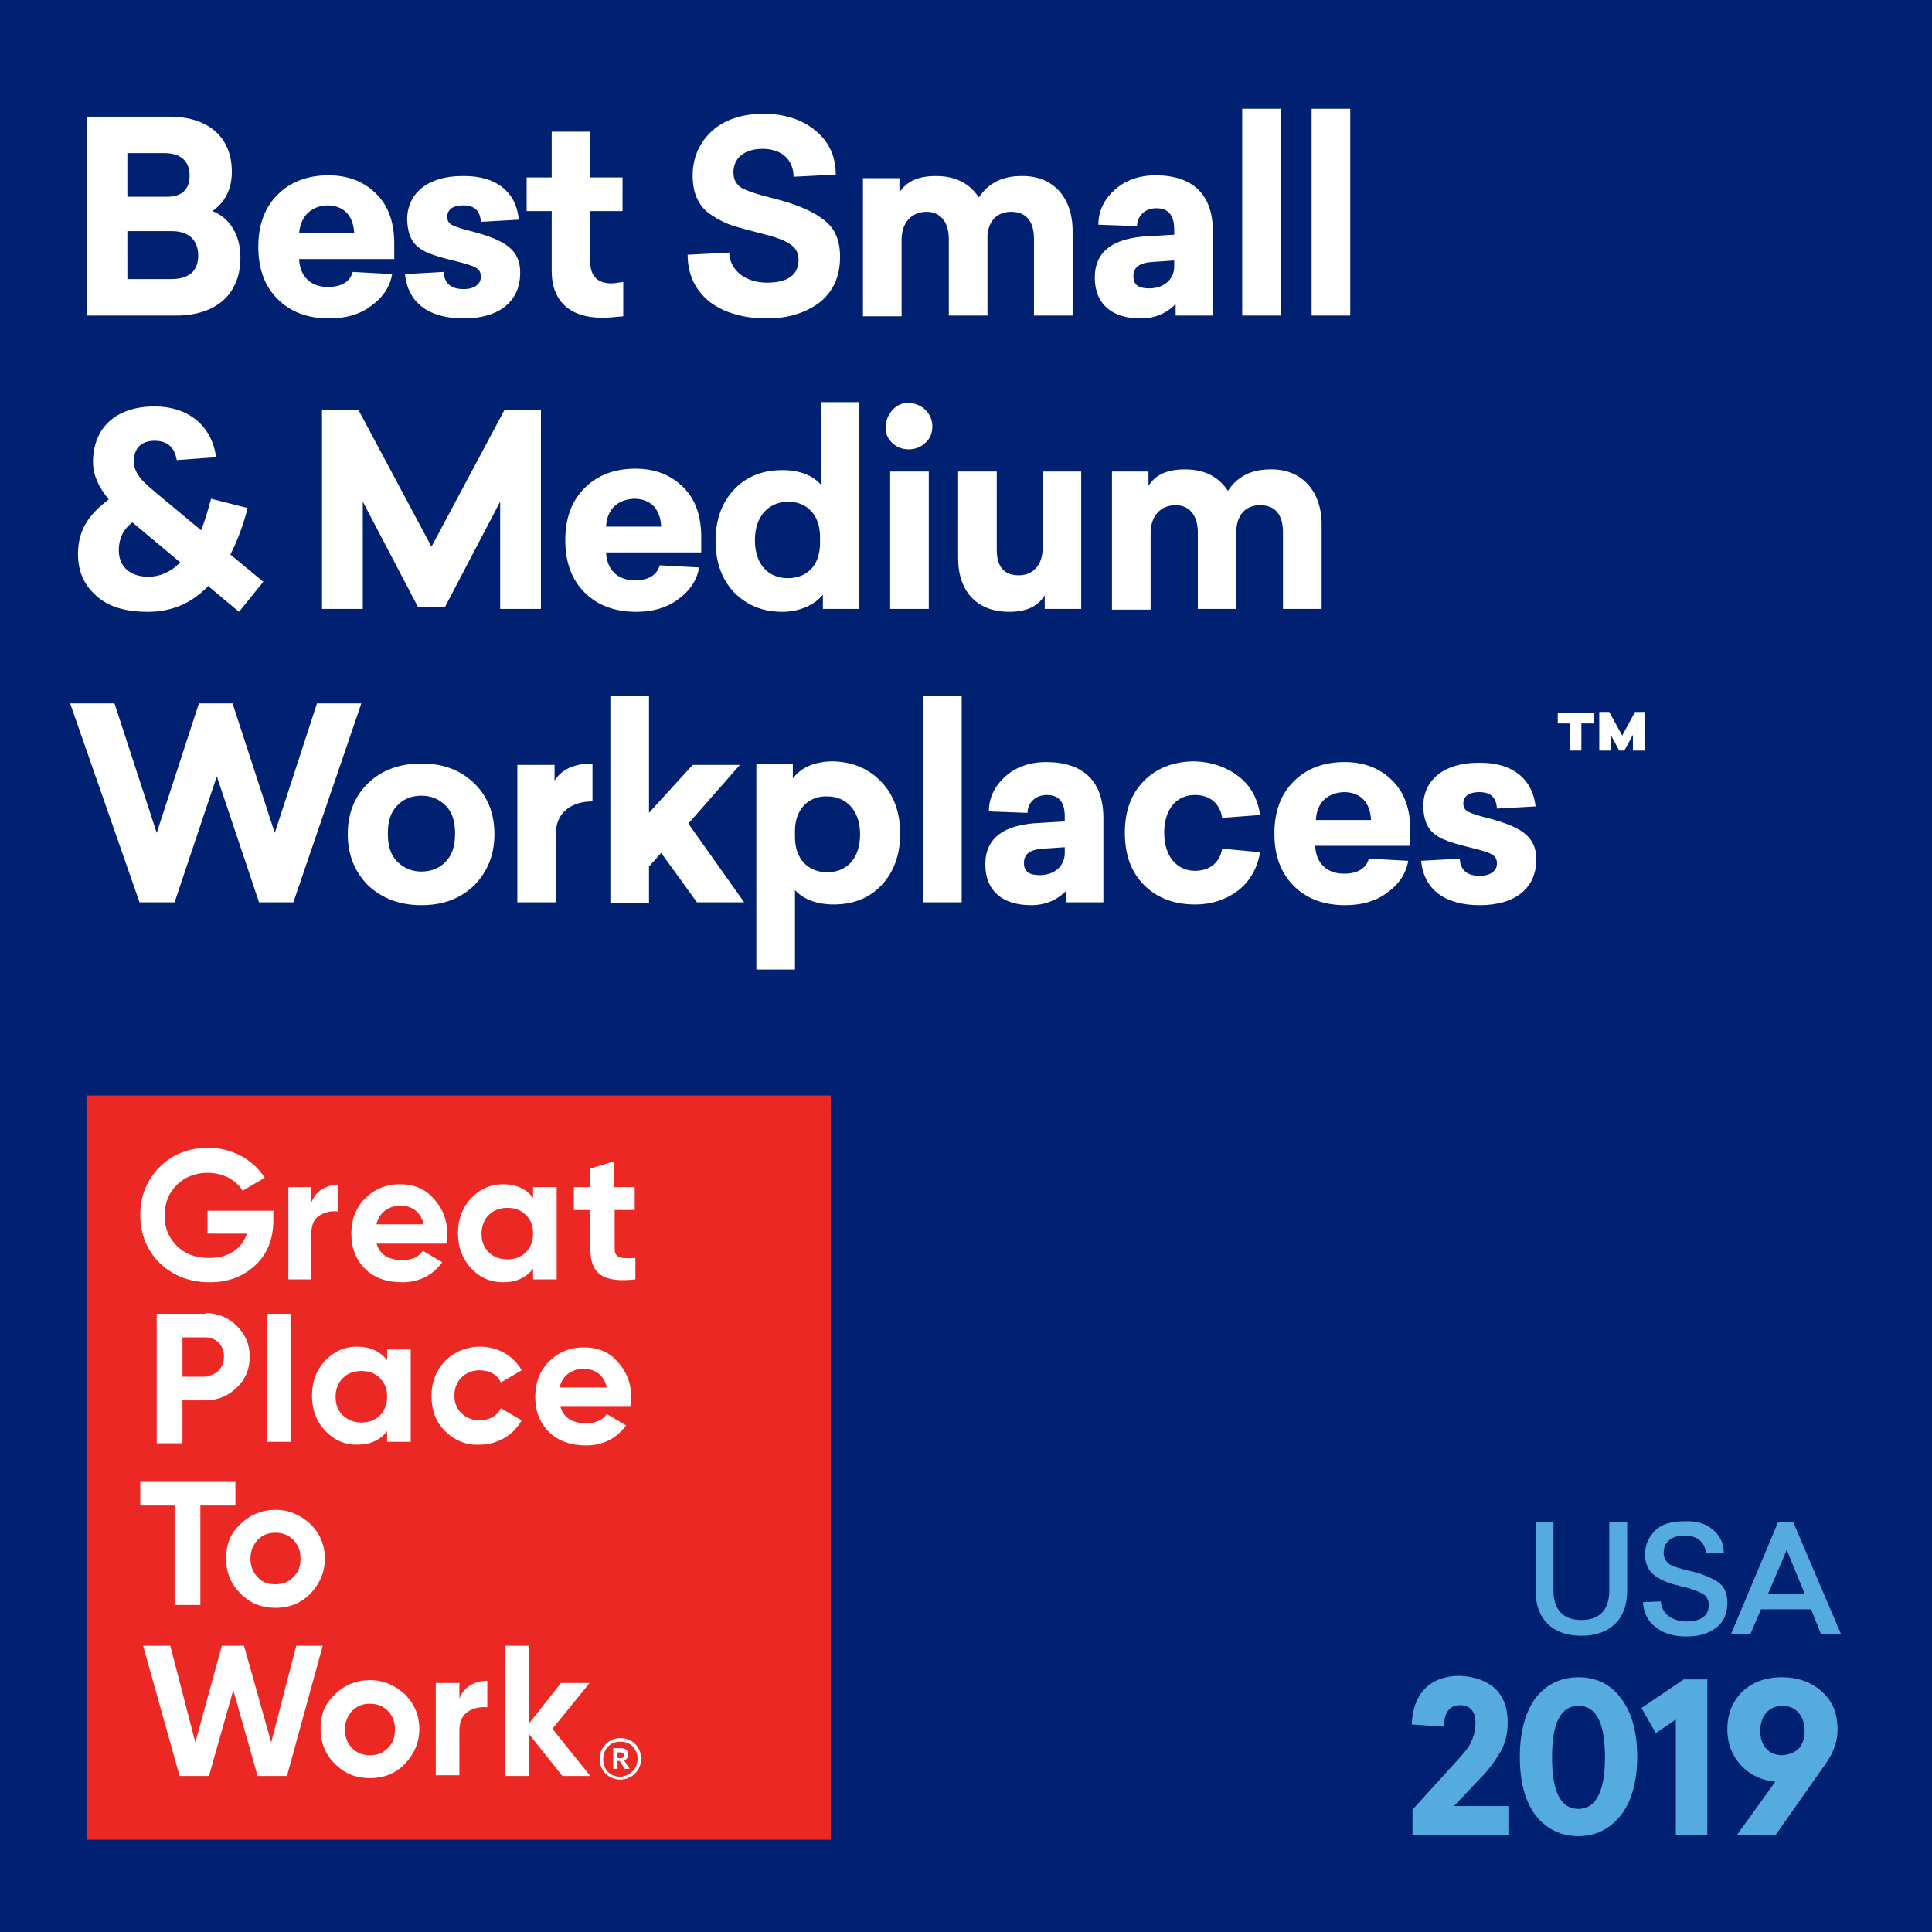 <svg version="1.1" id="Layer_1" xmlns="http://www.w3.org/2000/svg" x="0" y="0" viewBox="0 0 270 270" xml:space="preserve"><style>.st2{fill:#fff}.st3{fill:#55aae0}</style><path fill="#002171" d="M0 0h270v270H0z"/><path fill="#ec2824" d="M12.1 153.1h104v104h-104z"/><path class="st2" d="M38.2 169.1v1.4c0 2.6-.8 4.7-2.5 6.3-1.7 1.6-3.8 2.4-6.4 2.4-2.8 0-5.1-.9-7-2.7-1.8-1.8-2.7-4.1-2.7-6.7 0-2.6.9-4.9 2.7-6.7 1.8-1.8 4.1-2.7 6.8-2.7 3.4 0 6.3 1.7 7.9 4.2l-3.1 1.8c-.9-1.5-2.7-2.5-4.9-2.5-1.7 0-3.2.6-4.3 1.7-1.1 1.1-1.7 2.5-1.7 4.3 0 1.7.6 3.1 1.7 4.2s2.6 1.7 4.5 1.7c2.8 0 4.6-1.3 5.3-3.4H29v-3.2h9.2zM43.5 168.1c.6-1.7 2.1-2.5 3.7-2.5v3.7c-1-.1-1.8.1-2.6.6s-1.1 1.4-1.1 2.7v6.2h-3.2v-12.9h3.2v2.2zM52.6 173.7c.4 1.6 1.7 2.4 3.6 2.4 1.3 0 2.3-.4 2.9-1.3l2.7 1.6c-1.3 1.8-3.2 2.8-5.6 2.8-2.1 0-3.9-.6-5.2-1.9-1.3-1.3-1.9-2.9-1.9-4.9 0-1.9.6-3.6 1.9-4.9 1.3-1.3 2.9-2 4.9-2 1.9 0 3.5.6 4.7 2 1.2 1.3 1.9 2.9 1.9 4.9 0 .4-.1.9-.1 1.4h-9.8zm6.6-2.6c-.4-1.8-1.7-2.6-3.2-2.6-1.8 0-3 1-3.4 2.6h6.6zM74.5 165.9h3.3v12.9h-3.3v-1.5c-1 1.3-2.4 1.9-4.2 1.9-1.7 0-3.2-.6-4.5-2-1.2-1.3-1.8-2.9-1.8-4.9 0-1.9.6-3.5 1.8-4.8 1.2-1.3 2.7-2 4.5-2 1.8 0 3.2.6 4.2 1.9v-1.5zM70.9 176c1 0 1.9-.3 2.6-1 .7-.7 1-1.6 1-2.6 0-1.1-.3-1.9-1-2.6-.7-.7-1.5-1-2.6-1-1 0-1.9.3-2.6 1-.7.7-1 1.6-1 2.6 0 1.1.3 1.9 1 2.6.7.7 1.6 1 2.6 1M88.8 169.1h-2.9v5.4c0 1.4 1 1.4 2.9 1.3v3c-4.6.5-6.3-.8-6.3-4.3v-5.4h-2.3v-3.2h2.3v-2.6l3.3-1v3.6h2.9v3.2zM28.7 183.5c1.7 0 3.2.6 4.4 1.8 1.2 1.2 1.8 2.6 1.8 4.3 0 1.7-.6 3.2-1.8 4.3-1.2 1.2-2.7 1.8-4.4 1.8h-3.2v6h-3.6v-18.1h6.8zm0 8.8c1.5 0 2.6-1.2 2.6-2.7 0-1.6-1.1-2.7-2.6-2.7h-3.2v5.5h3.2zM37.3 183.6h3.3v17.9h-3.3zM54.1 188.6h3.3v12.9h-3.3V200c-1 1.3-2.4 1.9-4.2 1.9-1.7 0-3.2-.6-4.5-2-1.2-1.3-1.8-2.9-1.8-4.9 0-1.9.6-3.5 1.8-4.8 1.2-1.3 2.7-2 4.5-2 1.8 0 3.2.6 4.2 1.9v-1.5zm-3.6 10.2c1 0 1.9-.3 2.6-1 .7-.7 1-1.6 1-2.6 0-1.1-.3-1.9-1-2.6-.7-.7-1.5-1-2.6-1-1 0-1.9.3-2.6 1-.7.7-1 1.6-1 2.6 0 1.1.3 1.9 1 2.6.7.6 1.5 1 2.6 1M62.2 200c-1.3-1.3-1.9-2.9-1.9-4.9 0-1.9.6-3.5 1.9-4.9 1.3-1.3 3-2 4.9-2 2.5 0 4.7 1.3 5.8 3.3l-2.9 1.7c-.5-1.1-1.6-1.7-3-1.7-2 0-3.5 1.5-3.5 3.5 0 1 .3 1.9 1 2.5.6.6 1.5 1 2.5 1 1.3 0 2.5-.6 3-1.7l2.9 1.7c-1.1 2-3.3 3.4-5.9 3.4-1.8.1-3.5-.6-4.8-1.9M78.3 196.5c.4 1.6 1.7 2.4 3.6 2.4 1.3 0 2.3-.4 2.9-1.3l2.7 1.6c-1.3 1.8-3.2 2.8-5.6 2.8-2.1 0-3.9-.6-5.2-1.9-1.3-1.3-1.9-2.9-1.9-4.9 0-1.9.6-3.6 1.9-4.9 1.3-1.3 2.9-2 4.9-2 1.9 0 3.5.6 4.7 2 1.2 1.3 1.9 2.9 1.9 4.9 0 .4-.1.9-.1 1.4h-9.8zm6.5-2.6c-.4-1.8-1.7-2.6-3.2-2.6-1.8 0-3 1-3.4 2.6h6.6zM32.9 207.1v3.3H28v13.9h-3.6v-13.9h-4.8v-3.3zM38.5 224.7c-1.9 0-3.5-.6-4.9-2-1.3-1.3-2-2.9-2-4.9s.6-3.5 2-4.8c1.3-1.3 3-2 4.9-2 1.9 0 3.5.7 4.9 2 1.3 1.3 2 2.9 2 4.8s-.7 3.5-2 4.9c-1.4 1.4-3 2-4.9 2m0-3.3c1 0 1.8-.3 2.5-1s1-1.5 1-2.6c0-1-.3-1.9-1-2.6-.7-.7-1.5-1-2.5-1s-1.8.3-2.5 1c-.6.7-1 1.5-1 2.6 0 1 .3 1.9 1 2.6.6.7 1.4 1 2.5 1M25.1 248.2L20 230h3.8l3.5 13.5L31 230h3.1l3.8 13.5 3.5-13.5h3.7l-5 18.2H36l-3.4-12-3.4 12zM51.7 248.5c-1.9 0-3.5-.6-4.9-2-1.3-1.3-2-2.9-2-4.9s.6-3.5 2-4.8c1.3-1.3 3-2 4.9-2 1.9 0 3.5.7 4.9 2 1.3 1.3 2 2.9 2 4.8s-.7 3.5-2 4.9c-1.4 1.4-3 2-4.9 2m0-3.2c1 0 1.8-.3 2.5-1s1-1.5 1-2.6c0-1-.3-1.9-1-2.6-.7-.7-1.5-1-2.5-1s-1.8.3-2.5 1c-.6.7-1 1.5-1 2.6 0 1 .3 1.9 1 2.6.6.6 1.4 1 2.5 1M64.2 237.4c.6-1.7 2.2-2.5 3.9-2.5v3.7c-1-.1-1.9.1-2.7.6-.8.5-1.2 1.4-1.2 2.7v6.2h-3.3v-12.9h3.3v2.2zM82.5 248.2h-3.9l-4.7-5.9v5.9h-3.3V230h3.3v10.9l4.5-5.7h4l-5.2 6.4zM83.8 245.8c0-1.6 1.3-2.9 2.9-2.9 1.7 0 2.9 1.3 2.9 2.9 0 1.6-1.3 2.9-2.9 2.9-1.6 0-2.9-1.2-2.9-2.9m5.3 0c0-1.4-1-2.4-2.4-2.4s-2.4 1-2.4 2.5 1.1 2.4 2.4 2.4c1.3-.1 2.4-1.1 2.4-2.5m-3.4-1.5h1c.7 0 1.1.3 1.1.9 0 .4-.2.7-.6.8l.8 1.2h-.7l-.7-1.1h-.3v1.1h-.6v-2.9zm1 1.4c.3 0 .5-.1.5-.4 0-.3-.2-.4-.5-.4h-.4v.8h.4z"/><path class="st3" d="M210.7 240.6c0 1.6-.3 3-1 4.2s-1.6 2.5-2.9 3.8l-3.6 3.8h7.6v4h-13.4v-3.5l6-6.6c1.1-1.2 1.9-2.1 2.2-2.9.4-.8.6-1.7.6-2.7 0-1.5-.8-2.4-2.1-2.4-1.5 0-2.3 1-2.3 3l-4.5-.3c.1-4.2 2.5-6.8 6.7-6.8 4.2.2 6.7 2.4 6.7 6.4zM226.5 237.3c1.5 1.9 2.3 4.7 2.3 8.2 0 3.5-.8 6.3-2.3 8.2-1.5 1.9-3.5 2.9-5.9 2.9-2.5 0-4.5-1-6-2.9-1.5-2-2.2-4.7-2.2-8.2 0-3.5.8-6.3 2.2-8.2 1.5-1.9 3.5-2.9 6-2.9s4.5 1 5.9 2.9zm-9.6 8.3c0 4.8 1.2 7.2 3.7 7.2 2.4 0 3.7-2.4 3.7-7.2 0-4.8-1.2-7.2-3.7-7.2s-3.7 2.4-3.7 7.2zM238.7 256.4h-4.5v-16.1l-2.8 1.9-2-3.5 5.9-4h3.3v21.7zM254.6 236.4c1.5 1.3 2.2 3.1 2.2 5.3 0 1.6-.5 3.1-1.6 4.7l-7.1 10.1h-5.4l5.4-7.5c-2-.2-3.6-1-4.8-2.3-1.2-1.3-1.9-3-1.9-5 0-2.2.7-3.9 2.1-5.3 1.4-1.3 3.2-2 5.5-2s4.2.7 5.6 2zm-3 7.7c.4-.6.6-1.3.6-2.2 0-2.1-1.2-3.5-3.1-3.5s-3.1 1.4-3.1 3.5 1.2 3.4 3.1 3.4c1.1-.1 2-.5 2.5-1.2z"/><g><path class="st3" d="M227.4 212.7v9.6c0 4-2.4 6.3-6.4 6.3s-6.4-2.3-6.4-6.3v-9.6h2.5v9.6c0 2.7 1.4 4.1 3.9 4.1s3.9-1.4 3.9-4.1v-9.6h2.5zM239.3 213.7c1 .8 1.6 1.9 1.6 3.3l-2.5.1c-.1-1.6-1.2-2.5-3-2.5s-2.9.9-2.9 2.4c0 .7.3 1.2.8 1.6.5.3 1.4.6 2.7.9 1.8.4 3.2 1 4.1 1.6.9.6 1.3 1.6 1.3 2.9 0 1.5-.5 2.7-1.6 3.5-1 .8-2.4 1.2-4.1 1.2-1.8 0-3.2-.4-4.3-1.3-1.1-.8-1.7-2-1.8-3.5l2.5-.1c.1 1.7 1.6 2.8 3.6 2.8 1.9 0 3.1-.7 3.1-2.3 0-.7-.3-1.3-.9-1.6-.6-.3-1.5-.7-2.9-1-1.7-.4-2.5-.7-3.6-1.4-1-.7-1.5-1.7-1.5-3.1 0-1.3.5-2.4 1.4-3.3.9-.9 2.3-1.3 4-1.3 1.7-.1 3 .3 4 1.1zM257.3 228.4h-2.8l-1.4-3.5h-7l-1.5 3.5h-2.7l6.6-15.7h2.1l6.7 15.7zm-10.2-5.7h5.1l-2.5-6.1-2.6 6.1z"/></g><g><path class="st2" d="M222.7 101.1H221v3.8h-1.6v-3.8h-1.7v-1.5h5.1v1.5zm7.1 3.8h-1.6v-2.2l-1.2 2.2h-.7l-1.2-2.2v2.2h-1.6v-5.4h1.4l1.8 3.3 1.8-3.3h1.4v5.4zM12.1 16.3h11.6c5.2 0 8.7 2.7 8.7 7.7 0 2.4-.9 4.2-2.7 5.5 2.3.9 3.9 3.2 3.9 6.5 0 5.2-3.5 8.1-9 8.1H12.1V16.3zm5.7 5.1v6.1h5.5c2.1 0 3.2-1 3.2-3s-1.3-3.1-3.5-3.1h-5.2zm0 10.9V39h6.1c2.5 0 3.8-1.1 3.8-3.3 0-2.3-1.5-3.4-3.7-3.4h-6.2zM55 36.2H41.8c.1 2.4 1.6 3.9 4 3.9 1.9 0 3.1-.7 3.5-2.1l5.5.3c-.3 1.8-1.3 3.3-3 4.5-1.6 1.2-3.6 1.7-5.8 1.7-3 0-5.4-.9-7.2-2.7-1.8-1.8-2.7-4.2-2.7-7.3 0-3.1.9-5.5 2.7-7.3 1.8-1.8 4.2-2.7 7.1-2.7 2.8 0 5 .9 6.7 2.6 1.7 1.7 2.5 4 2.5 7v2.1zm-13.2-3.6h7.7c-.1-2.4-1.4-3.9-3.8-3.9-2.2.1-3.7 1.5-3.9 3.9zM72.5 30.7l-5.3.3c-.1-1.6-.9-2.3-2.5-2.3-1.4 0-2.2.6-2.2 1.6 0 .6.3 1 .8 1.2.6.3 1.7.6 2.9.9 4.4 1.2 6.5 2.5 6.5 5.7 0 4-2.9 6.4-7.9 6.4-4.9 0-7.8-2.2-8.2-6.2L62 38c.1 1.6 1 2.4 2.8 2.4 1.5 0 2.4-.7 2.4-1.7 0-1.2-.7-1.5-3.5-2.2-2-.5-2.8-.7-4.2-1.3-1.8-.9-2.5-2.1-2.6-4.5 0-3.7 2.9-6.1 7.7-6.1 4.9-.1 7.6 2.4 7.9 6.1zM82.5 29.6v7.1c0 2 1.2 2.9 2.9 2.9.4 0 1-.1 1.7-.2v4.8c-1 .1-2 .2-3 .2-4.3 0-7-2.2-7-6.5v-8.4h-3.5v-4.7h3.5v-6.4h5.4v6.4H87v4.7h-4.5zM113.9 18.2c1.9 1.5 2.9 3.6 2.9 6.2l-5.9.3c0-2.4-1.7-3.9-4.3-3.9-2.6 0-4.1 1.3-4.1 3.3 0 1 .4 1.7 1.2 2.2.8.4 2.2.9 4.3 1.4 3.2.8 5.6 1.8 7.1 3 1.6 1.2 2.3 2.9 2.3 5.2 0 2.8-1 4.9-2.9 6.4-1.9 1.4-4.3 2.2-7.3 2.2-3.3 0-6-.8-8-2.3-2-1.6-3.1-3.8-3.1-6.6l5.8-.3c.1 2.5 2.3 4.2 5.3 4.2 2.9 0 4.4-1.1 4.4-3.2 0-2-1.6-2.8-5.7-3.8-1.5-.4-2.7-.7-3.6-1-.9-.3-1.9-.8-2.8-1.4-1.9-1.2-2.7-3.1-2.7-5.6 0-2.4.9-4.5 2.6-6.1 1.7-1.6 4.2-2.5 7.3-2.5 2.9 0 5.4.8 7.2 2.3zM149.9 32.3v11.8h-5.4V33.4c0-2.5-1.1-3.8-3.2-3.8-1.9 0-3.1 1.2-3.3 3.2v11.3h-5.4V33.4c0-2.4-1.2-3.8-3.1-3.8-2.1 0-3.5 1.5-3.5 3.9v10.7h-5.4V24.9h5.1v2c1-1.6 2.7-2.3 5.1-2.3 2.7 0 4.7 1 6 3 1.3-2 3.3-3 5.9-3 4.4-.1 7.2 2.9 7.2 7.7zM169.5 32.3v11.8h-5.2v-1.6c-1.3 1.3-2.9 2-4.9 2-4 0-6.4-2-6.4-5.7s2.6-5.6 7.7-5.8l3.4-.2v-.7c0-2-.8-3-2.5-3s-2.7 1.2-2.7 2.5l-5.4-.2c0-1.8.7-3.4 2.2-4.8 1.5-1.4 3.5-2.1 5.8-2.1 5.2 0 8 2.7 8 7.8zm-5.4 4.1l-2.9.2c-1.9.1-2.8.7-2.8 2 0 1.2.7 1.7 2.2 1.7 2 0 3.5-1.2 3.5-3.1v-.8zM179 44.1h-5.4V15.2h5.4v28.9zM188.7 44.1h-5.4V15.2h5.4v28.9zM33.4 85.5l-4.3-3.6c-2.3 2.4-5.1 3.6-8.4 3.6-3.2 0-5.6-.7-7.3-2.3-1.7-1.5-2.5-3.4-2.5-5.8 0-3.3 1.5-5.5 4.3-7.6-1.4-1.7-2.2-3.4-2.2-5.2 0-5 3.4-7.8 8.6-7.8 4.6 0 8 2.6 8.6 7.1l-5.5.4c-.3-1.8-1.3-2.7-3.1-2.7s-2.9 1-2.9 2.9c0 1.2.7 2.3 2.1 3.5l1.4 1.2 5.9 4.9c.5-1.2.9-2.6 1.4-4.4l5.1 1.3c-.6 2.4-1.4 4.5-2.4 6.5l4.6 3.8-3.4 4.2zm-8.2-6.9L18.5 73c-1.3 1-1.9 2.3-1.9 3.9 0 2.3 1.6 3.7 4.1 3.7 1.7 0 3.2-.7 4.5-2zM75.6 85.1h-5.7v-15l-7.7 14.7h-3.8l-7.7-14.7v15H45V57.3h5.1l10.2 19.1 10.2-19.1h5.1v27.8zM97.9 77.2H84.7c.1 2.4 1.6 3.9 4 3.9 1.9 0 3.1-.7 3.5-2.1l5.5.3c-.3 1.8-1.3 3.3-3 4.5-1.6 1.2-3.6 1.7-5.8 1.7-3 0-5.4-.9-7.2-2.7-1.8-1.8-2.7-4.2-2.7-7.3 0-3.1.9-5.5 2.7-7.3 1.8-1.8 4.2-2.7 7.1-2.7 2.8 0 5 .9 6.7 2.6 1.7 1.7 2.5 4 2.5 7v2.1zm-13.2-3.6h7.7c-.1-2.4-1.4-3.9-3.8-3.9-2.3.1-3.8 1.5-3.9 3.9zM120.1 85.1H115v-2c-1.1 1.4-3.2 2.4-5.7 2.4-2.7 0-4.9-.9-6.7-2.7-1.7-1.8-2.6-4.2-2.6-7.2s.9-5.4 2.6-7.2c1.7-1.8 4-2.7 6.7-2.7 2.4 0 4.2.7 5.4 2V56.2h5.4v28.9zm-14.6-9.6c0 3.4 1.9 5.3 4.6 5.3 2.7 0 4.5-1.8 4.5-4.9V75c0-3-1.8-4.9-4.5-4.9-2.7.1-4.6 2-4.6 5.4zM130.3 59.6c0 .9-.3 1.7-1 2.3-1.2 1.2-3.4 1.2-4.6 0-2.1-1.9-.4-5.7 2.3-5.6 1.9.1 3.3 1.5 3.3 3.3zm-.5 25.5h-5.4V65.9h5.4v19.2zM151.1 85.1H146v-1.9c-1 1.6-2.6 2.3-5 2.3-4.4 0-7.1-2.8-7.1-7.5V65.9h5.4v10.9c0 2.4 1 3.6 3.1 3.6 2 0 3.3-1.5 3.3-3.7V65.9h5.4v19.2zM184.7 73.3v11.8h-5.4V74.4c0-2.5-1.1-3.8-3.2-3.8-1.9 0-3.1 1.2-3.3 3.2v11.3h-5.4V74.4c0-2.4-1.2-3.8-3.1-3.8-2.1 0-3.5 1.5-3.5 3.9v10.7h-5.4V65.9h5.1v2c1-1.6 2.7-2.3 5.1-2.3 2.7 0 4.7 1 6 3 1.3-2 3.3-3 5.9-3 4.3-.1 7.2 2.9 7.2 7.7zM41 126.1h-4.8l-5.9-17.6-5.9 17.6h-4.9L9.8 98.3H16l5.9 18.1 5.9-18.1h4.7l5.9 18.1 5.9-18.1h6.2L41 126.1zM66.2 123.8c-1.9 1.8-4.3 2.7-7.3 2.7s-5.4-.9-7.4-2.7c-1.9-1.9-2.9-4.3-2.9-7.2 0-3 1-5.4 2.9-7.2 1.9-1.8 4.4-2.7 7.4-2.7s5.4.9 7.3 2.7c1.9 1.8 2.9 4.2 2.9 7.2 0 2.9-1 5.3-2.9 7.2zm-7.3-12.6c-1.4 0-2.6.5-3.4 1.4-.9.9-1.3 2.2-1.3 3.9s.4 3 1.3 3.9c.9.9 2 1.4 3.4 1.4s2.6-.5 3.4-1.4c.9-.9 1.3-2.2 1.3-3.9s-.4-3-1.3-3.9c-.9-.9-2-1.4-3.4-1.4zM82.8 112c-3.1 0-5.1 1.7-5.1 4.4v9.7h-5.4v-19.2h5.2v2.2c1-1.6 2.8-2.4 5.3-2.4v5.3zM90.6 113.7l6.2-6.8h6.6l-7.2 8.2 7.8 11h-6.6l-5-6.9-1.7 1.9v5.1h-5.4v-29h5.4v16.5zM123.2 109.3c1.7 1.8 2.6 4.2 2.6 7.2s-.9 5.4-2.6 7.2c-1.7 1.8-3.9 2.7-6.7 2.7-2.3 0-4.2-.7-5.4-2v11.1h-5.4v-28.7h5.1v2c1.2-1.6 3.1-2.4 5.7-2.4 2.8.1 5 1.1 6.7 2.9zm-12.1 6.8v.9c0 3 1.8 4.9 4.5 4.9 2.8 0 4.6-2 4.6-5.3s-1.9-5.3-4.6-5.3c-2.6-.1-4.5 1.8-4.5 4.8zM134.4 126.1H129V97.2h5.4v28.9zM154.2 114.3v11.8H149v-1.6c-1.3 1.3-2.9 2-4.9 2-4 0-6.4-2-6.4-5.7s2.6-5.6 7.7-5.8l3.4-.2v-.7c0-2-.8-3-2.5-3s-2.7 1.2-2.7 2.5l-5.4-.2c0-1.8.7-3.4 2.2-4.8 1.5-1.4 3.5-2.1 5.8-2.1 5.2 0 8 2.7 8 7.8zm-5.4 4.1l-2.9.2c-1.9.1-2.8.7-2.8 2 0 1.2.7 1.7 2.2 1.7 2 0 3.5-1.2 3.5-3.1v-.8zM173.1 108.5c1.7 1.3 2.7 3.2 3 5.4l-5.3.4c-.3-2-1.7-3.2-3.8-3.2-2.6 0-4.3 2-4.3 5.3s1.8 5.3 4.3 5.3c2.1 0 3.5-1.2 3.8-3.1l5.3.5c-.4 2.3-1.4 4-3 5.3-1.7 1.3-3.7 2-6.1 2-2.9 0-5.3-.9-7.1-2.7-1.8-1.8-2.7-4.2-2.7-7.3s.9-5.5 2.7-7.3c1.8-1.8 4.2-2.7 7.1-2.7 2.4.1 4.4.8 6.1 2.1zM197 118.2h-13.2c.1 2.4 1.6 3.9 4 3.9 1.9 0 3.1-.7 3.5-2.1l5.5.3c-.3 1.8-1.3 3.3-3 4.5-1.6 1.2-3.6 1.7-5.8 1.7-3 0-5.4-.9-7.2-2.7-1.8-1.8-2.7-4.2-2.7-7.3 0-3.1.9-5.5 2.7-7.3 1.8-1.8 4.2-2.7 7.1-2.7 2.8 0 5 .9 6.7 2.6 1.7 1.7 2.5 4 2.5 7v2.1zm-13.1-3.6h7.7c-.1-2.4-1.4-3.9-3.8-3.9-2.3.1-3.8 1.5-3.9 3.9zM214.6 112.7l-5.4.3c-.1-1.6-.9-2.3-2.5-2.3-1.4 0-2.2.6-2.2 1.6 0 .6.3 1 .8 1.2.6.3 1.7.6 2.9.9 4.4 1.2 6.5 2.5 6.5 5.7 0 4-2.9 6.4-7.9 6.4-4.9 0-7.8-2.2-8.2-6.2l5.4-.3c.1 1.6 1 2.4 2.8 2.4 1.5 0 2.4-.7 2.4-1.7 0-1.2-.7-1.5-3.5-2.2-2-.5-2.8-.7-4.2-1.3-1.8-.9-2.5-2.1-2.6-4.5 0-3.7 2.9-6.1 7.7-6.1 4.9-.1 7.6 2.4 8 6.1z"/></g></svg>